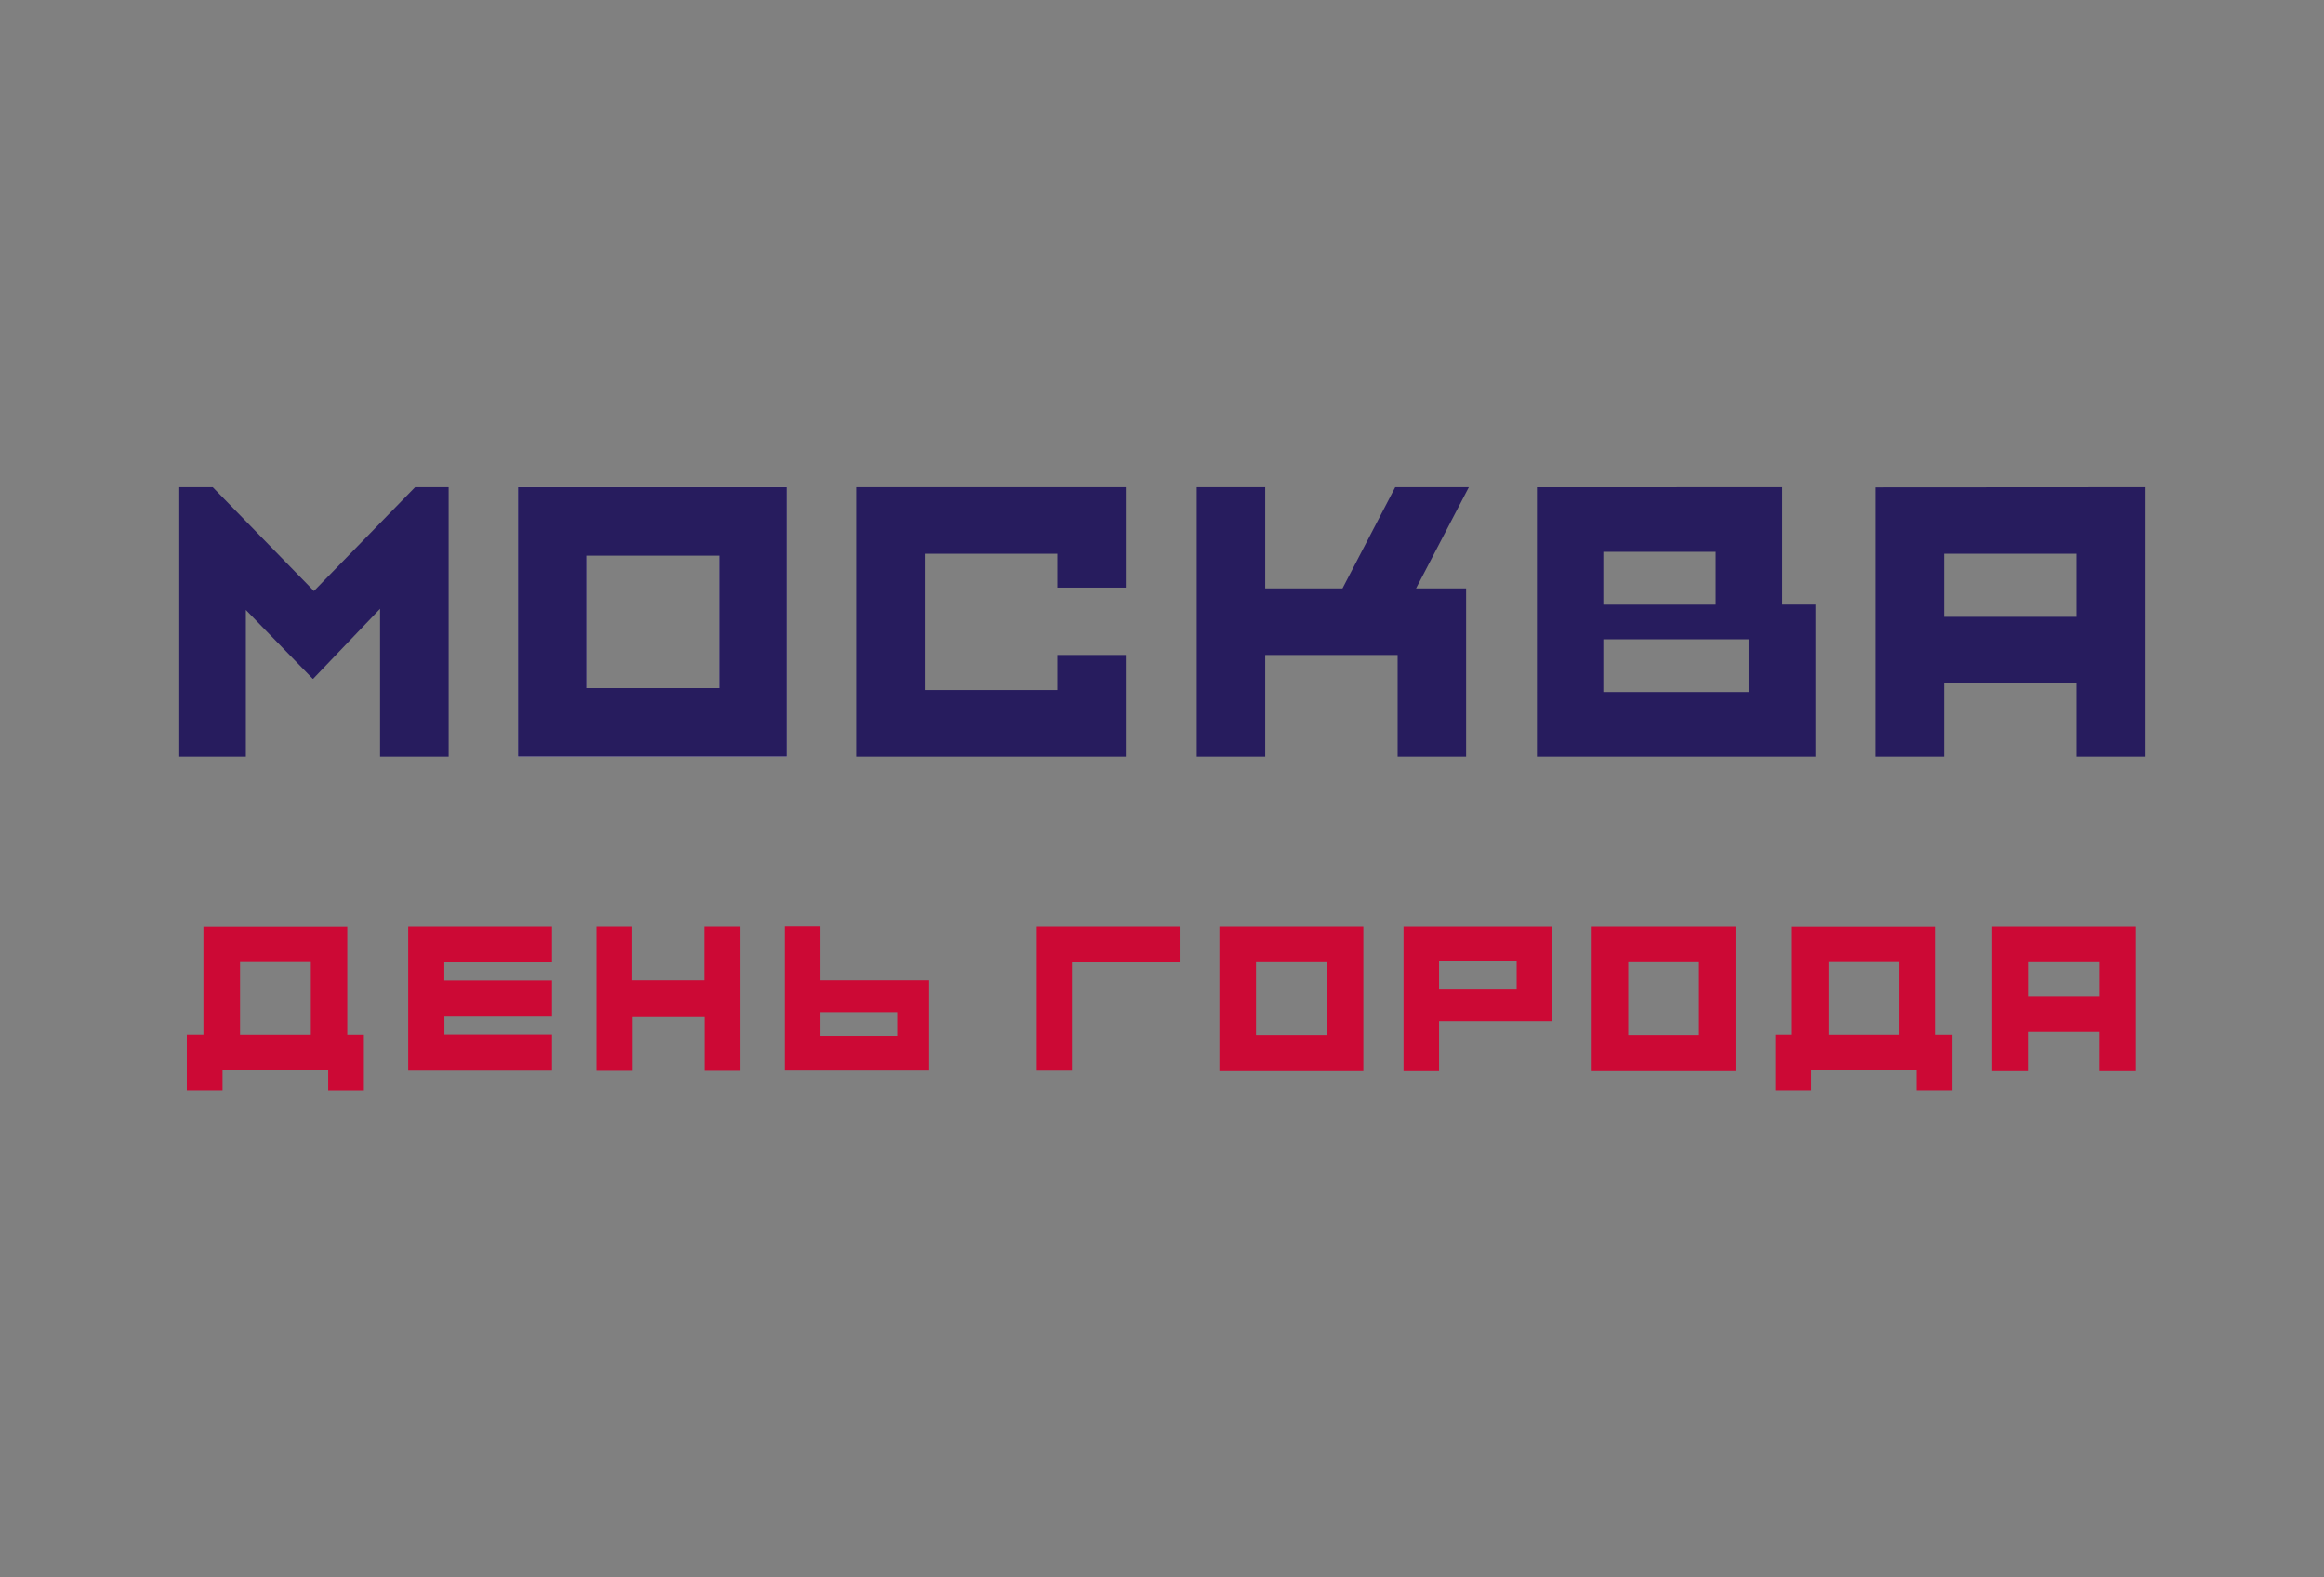 <svg xmlns="http://www.w3.org/2000/svg" viewBox="0 0 280 190"><rect x="0" y="0" width="280" height="190" fill="#808080" stroke="none"/><defs><style>.cls-1{fill:#271c5e;}.cls-2{fill:#fff;}.cls-3{fill:#cc0935;}</style></defs><g id="ФОТКИ_ЛОГО" data-name="ФОТКИ ЛОГО"><polygon class="cls-1" points="50.01 58.68 37.82 71.19 25.63 58.68 21.6 58.68 21.6 91.13 29.62 91.13 29.62 73.47 37.68 81.76 37.73 81.76 45.79 73.33 45.79 91.13 54.05 91.13 54.05 58.68 50.01 58.68"/><path class="cls-2" d="M70.65,66.7H86.6V83.11H70.65ZM62.4,91.13H94.85V58.68H62.4Z"/><polygon class="cls-1" points="103.2 58.68 103.2 91.13 135.65 91.13 135.65 78.89 127.4 78.89 127.4 83.11 111.45 83.11 111.45 66.7 127.4 66.7 127.4 70.78 135.65 70.78 135.65 58.68 103.2 58.68"/><polygon class="cls-1" points="168.1 58.68 161.75 70.87 152.44 70.87 152.44 58.68 144.19 58.68 144.19 91.13 152.44 91.13 152.44 78.89 168.39 78.89 168.39 91.13 176.64 91.13 176.64 70.87 170.61 70.87 176.97 58.68 168.1 58.68"/><path class="cls-1" d="M193.17,77h17.5v6.35h-17.5Zm0-10.53H206.7v6.36H193.17Zm-8-7.78V91.13h33.54V72.82h-4V58.68Z"/><path class="cls-1" d="M234.21,66.7h15.94v7.6H234.21Zm-8.26-8V91.13h8.26V82.32h15.94v8.81h8.25V58.68Z"/><path class="cls-1" d="M70.65,82.88H86.6V66.93H70.65Zm24.2,8.25H62.4V58.68H94.85Z"/><path class="cls-3" d="M151.33,115.9h8.52v8.77h-8.52ZM146.92,129h17.34V111.61H146.92Z"/><path class="cls-3" d="M196.17,115.9h8.52v8.77h-8.52ZM191.77,129H209.1V111.61H191.77Z"/><path class="cls-3" d="M187,123V111.61h-17.9V129h4.28v-6Zm-4.27-3.82h-9.35v-3.4h9.35Z"/><path class="cls-3" d="M98.79,111.58H94.5v17.35h17.37V118.07H98.79Zm9.35,13.19H98.79V121.9h9.35Z"/><path class="cls-3" d="M244.42,115.9h8.52V120h-8.52ZM240,111.61V129h4.41v-4.71h8.52V129h4.41V111.61Z"/><path class="cls-3" d="M43.84,131.32v-6.69h-2v-13H24.51v13h-2v6.69h4.3v-2.41H39.54v2.41Zm-6.39-6.69H28.92v-8.75h8.53Z"/><path class="cls-3" d="M235.21,131.32v-6.69h-2v-13H215.88v13h-2v6.69h4.3v-2.41h12.71v2.41Zm-6.39-6.69h-8.53v-8.75h8.53Z"/><polygon class="cls-3" points="53.54 122.44 66.5 122.44 66.5 118.09 53.53 118.09 53.53 115.92 66.5 115.92 66.5 111.61 49.18 111.61 49.18 128.94 66.5 128.94 66.5 124.61 53.54 124.61 53.54 122.44"/><polygon class="cls-3" points="124.81 128.94 124.81 111.61 142.13 111.61 142.13 115.92 129.16 115.92 129.16 128.94 124.81 128.94"/><polygon class="cls-3" points="84.82 118.07 76.15 118.07 76.15 111.61 71.85 111.61 71.85 128.96 76.19 128.96 76.19 122.5 84.85 122.5 84.85 128.96 89.16 128.96 89.16 111.61 84.82 111.61 84.82 118.07"/></g></svg>